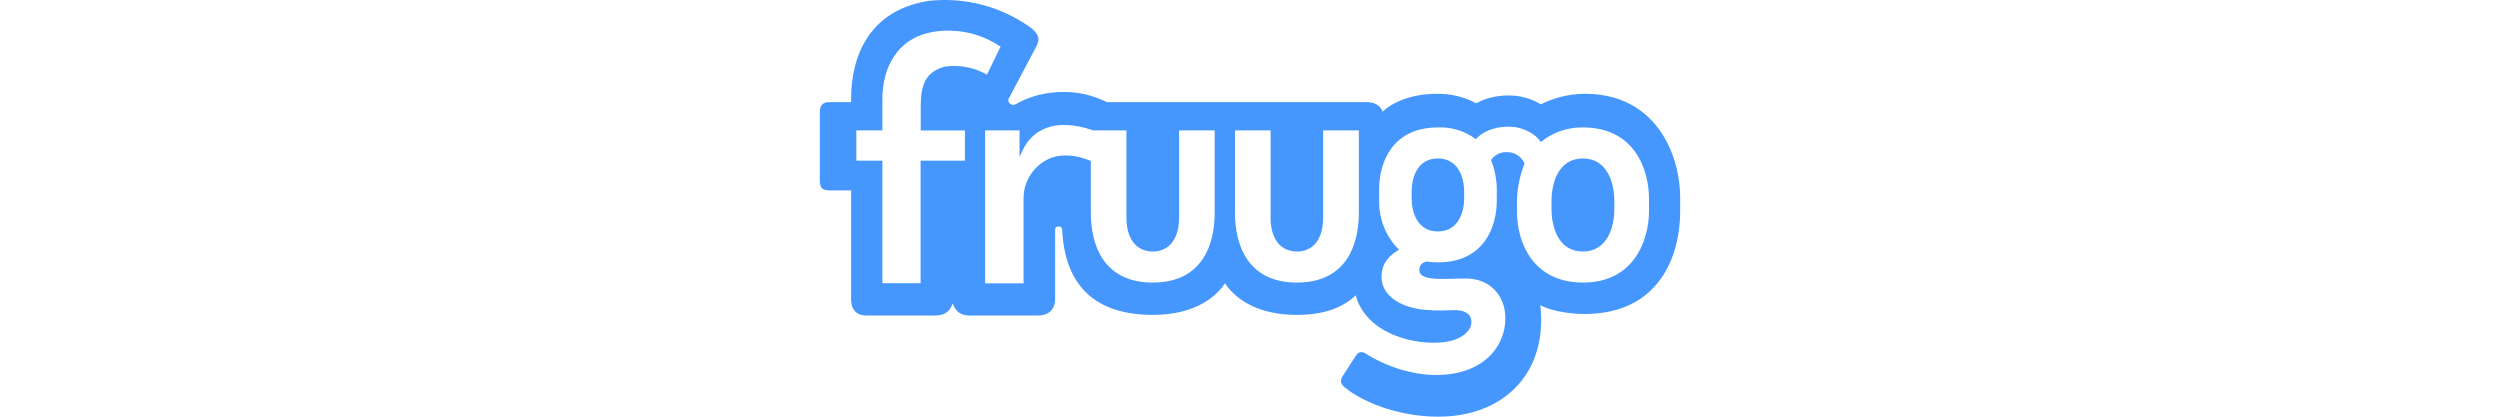 <?xml version="1.0" encoding="UTF-8"?> <!-- Generator: Adobe Illustrator 28.1.0, SVG Export Plug-In . SVG Version: 6.00 Build 0) --> <svg xmlns="http://www.w3.org/2000/svg" xmlns:xlink="http://www.w3.org/1999/xlink" version="1.1" id="Layer_1" x="0px" y="0px" viewBox="0 0 300 50" style="enable-background:new 0 0 300 50;" xml:space="preserve"> <style type="text/css"> .st0{fill:none;} .st1{fill:#4597FD;} </style> <rect class="st0" width="300" height="50"></rect> <rect class="st0" width="300" height="50"></rect> <g> <path class="st1" d="M163.062,25.569c0,3.598-1.361,8.338-7.43,8.338s-7.43-4.74-7.43-8.338v-9.918h4.27v10.527 c0,1.361,0.375,2.863,1.596,3.598c0.407,0.25,0.907,0.391,1.517,0.407h0.047c0.626,0,1.142-0.156,1.564-0.407 c1.204-0.735,1.58-2.237,1.58-3.598V15.651h4.286V25.569z M145.761,25.569c0,3.598-1.361,8.338-7.43,8.338 c-6.069,0-7.43-4.74-7.43-8.338v-6.257c-0.939-0.36-1.721-0.657-3.16-0.657c-2.769,0-4.912,2.503-4.912,5.037 v10.309h-4.615V15.651h4.13v3.191l0.36-0.782c1.079-2.346,3.723-4.067,8.494-2.409h3.973v10.527 c0,1.377,0.391,2.863,1.596,3.598c0.407,0.25,0.907,0.391,1.517,0.407h0.047c0.626,0,1.142-0.156,1.564-0.407 c1.204-0.735,1.596-2.221,1.596-3.598V15.651h4.271C145.761,15.651,145.761,25.569,145.761,25.569z M120.06,5.609 l-1.627,3.348c-1.521-0.868-3.286-1.209-5.021-0.97c-2.393,0.626-2.925,2.268-2.925,4.771v2.894h5.303v3.629 h-5.319v14.704h-4.583V19.28h-3.128v-3.629h3.128v-3.801c0-3.567,1.658-7.336,6.21-8.04 c2.791-0.437,5.644,0.206,7.978,1.799L120.06,5.609z M201.621,25.412v-1.627c0-5.444-3.035-12.53-11.419-12.53 c-2.096,0-4.036,0.61-5.303,1.267c-1.205-0.733-2.595-1.102-4.005-1.064c-1.408,0-2.847,0.407-3.739,0.939 c-1.448-0.772-3.068-1.164-4.708-1.142c-3.394,0-5.569,1.22-6.539,2.143c-0.094-0.36-0.61-1.142-1.877-1.142 h-31.207c-1.625-0.818-3.421-1.237-5.24-1.22c-2.002,0-3.754,0.469-5.24,1.22l-0.532,0.282 c-0.422,0.203-0.97-0.282-0.782-0.673l3.363-6.351c0.422-0.798,0.266-1.392-0.657-2.159 c-3.544-2.565-7.914-3.724-12.264-3.254c-7.227,1.111-9.339,6.726-9.339,11.748v0.407h-2.628 c-0.813,0-1.126,0.407-1.126,1.251v8.181c0,0.876,0.344,1.158,1.126,1.158h2.628v13.03 c0,1.251,0.594,1.987,1.861,1.987h8.291c1.189,0,1.768-0.626,2.034-1.455c0.313,0.813,0.813,1.455,2.034,1.455 h8.228c1.251,0,2.034-0.735,2.034-1.987V27.618c0-0.36,0.156-0.438,0.407-0.438c0.219,0,0.422,0.063,0.438,0.407 c0.25,5.303,2.691,10.199,10.887,10.199c4.427,0,7.243-1.689,8.65-3.785c1.439,2.112,4.177,3.785,8.65,3.785 c3.52,0,5.647-1.032,7.039-2.346c1.22,4.568,7.071,6.132,10.84,5.584c1.815-0.282,2.941-1.251,3.035-2.221 c0.11-1.173-0.845-1.674-2.409-1.58c-1.314,0.063-2.847,0.047-4.005-0.156c-2.988-0.547-4.458-2.174-4.364-4.005 c0.078-1.658,1.095-2.503,2.112-3.113l-0.156-0.125c-1.472-1.539-2.276-3.596-2.237-5.725V22.675 c0-3.113,1.517-7.383,7.055-7.383c1.63-0.07,3.233,0.427,4.536,1.408c0.704-0.782,2.034-1.502,3.911-1.502 c1.83,0,3.332,0.939,3.895,1.846c1.427-1.168,3.224-1.789,5.068-1.752c6.148,0,7.915,5.006,7.915,8.604v1.408 c0,3.582-1.846,8.604-7.915,8.604c-6.085,0-7.931-4.912-7.931-8.494v-1.189c0-1.549,0.344-3.16,0.907-4.583 c-0.235-0.626-0.939-1.392-2.143-1.392c-1.048,0-1.643,0.594-1.877,0.97c0.469,1.079,0.688,2.503,0.688,3.441 v1.439c0,3.097-1.517,7.383-7.039,7.383c-0.398-0.002-0.794-0.028-1.189-0.078c-0.172-0.016-0.266-0.031-0.313,0 c-0.407,0.141-0.657,0.375-0.735,0.782c-0.125,0.735,0.391,1.173,1.924,1.267c0.907,0.063,2.065-0.031,3.692-0.031 c2.753,0,4.693,1.955,4.693,4.787c0,3.441-2.722,6.789-8.306,6.789c-2.784,0-5.944-0.97-8.478-2.581 c-0.329-0.203-0.798-0.297-1.126,0.219l-1.627,2.518c-0.438,0.688-0.016,1.095,0.219,1.298 c2.346,1.955,7.211,3.801,12.248,3.52c7.102-0.391,12.154-5.35,11.263-13.359 c0.876,0.532,3.035,1.064,5.319,1.064C199.259,37.676,201.621,30.481,201.621,25.412z M169.397,23.019v0.751 c0,1.689,0.673,4.005,3.144,4.005s3.16-2.315,3.16-4.005v-0.751c0-1.689-0.688-4.005-3.16-4.005 C170.07,19.015,169.397,21.33,169.397,23.019z M189.951,19.015c-2.957,0-3.77,2.957-3.77,5.099v0.97 c0,2.143,0.813,5.099,3.754,5.099c2.972,0,3.785-2.957,3.785-5.099v-0.97 C193.721,21.971,192.892,19.015,189.951,19.015z"></path> </g> </svg> 